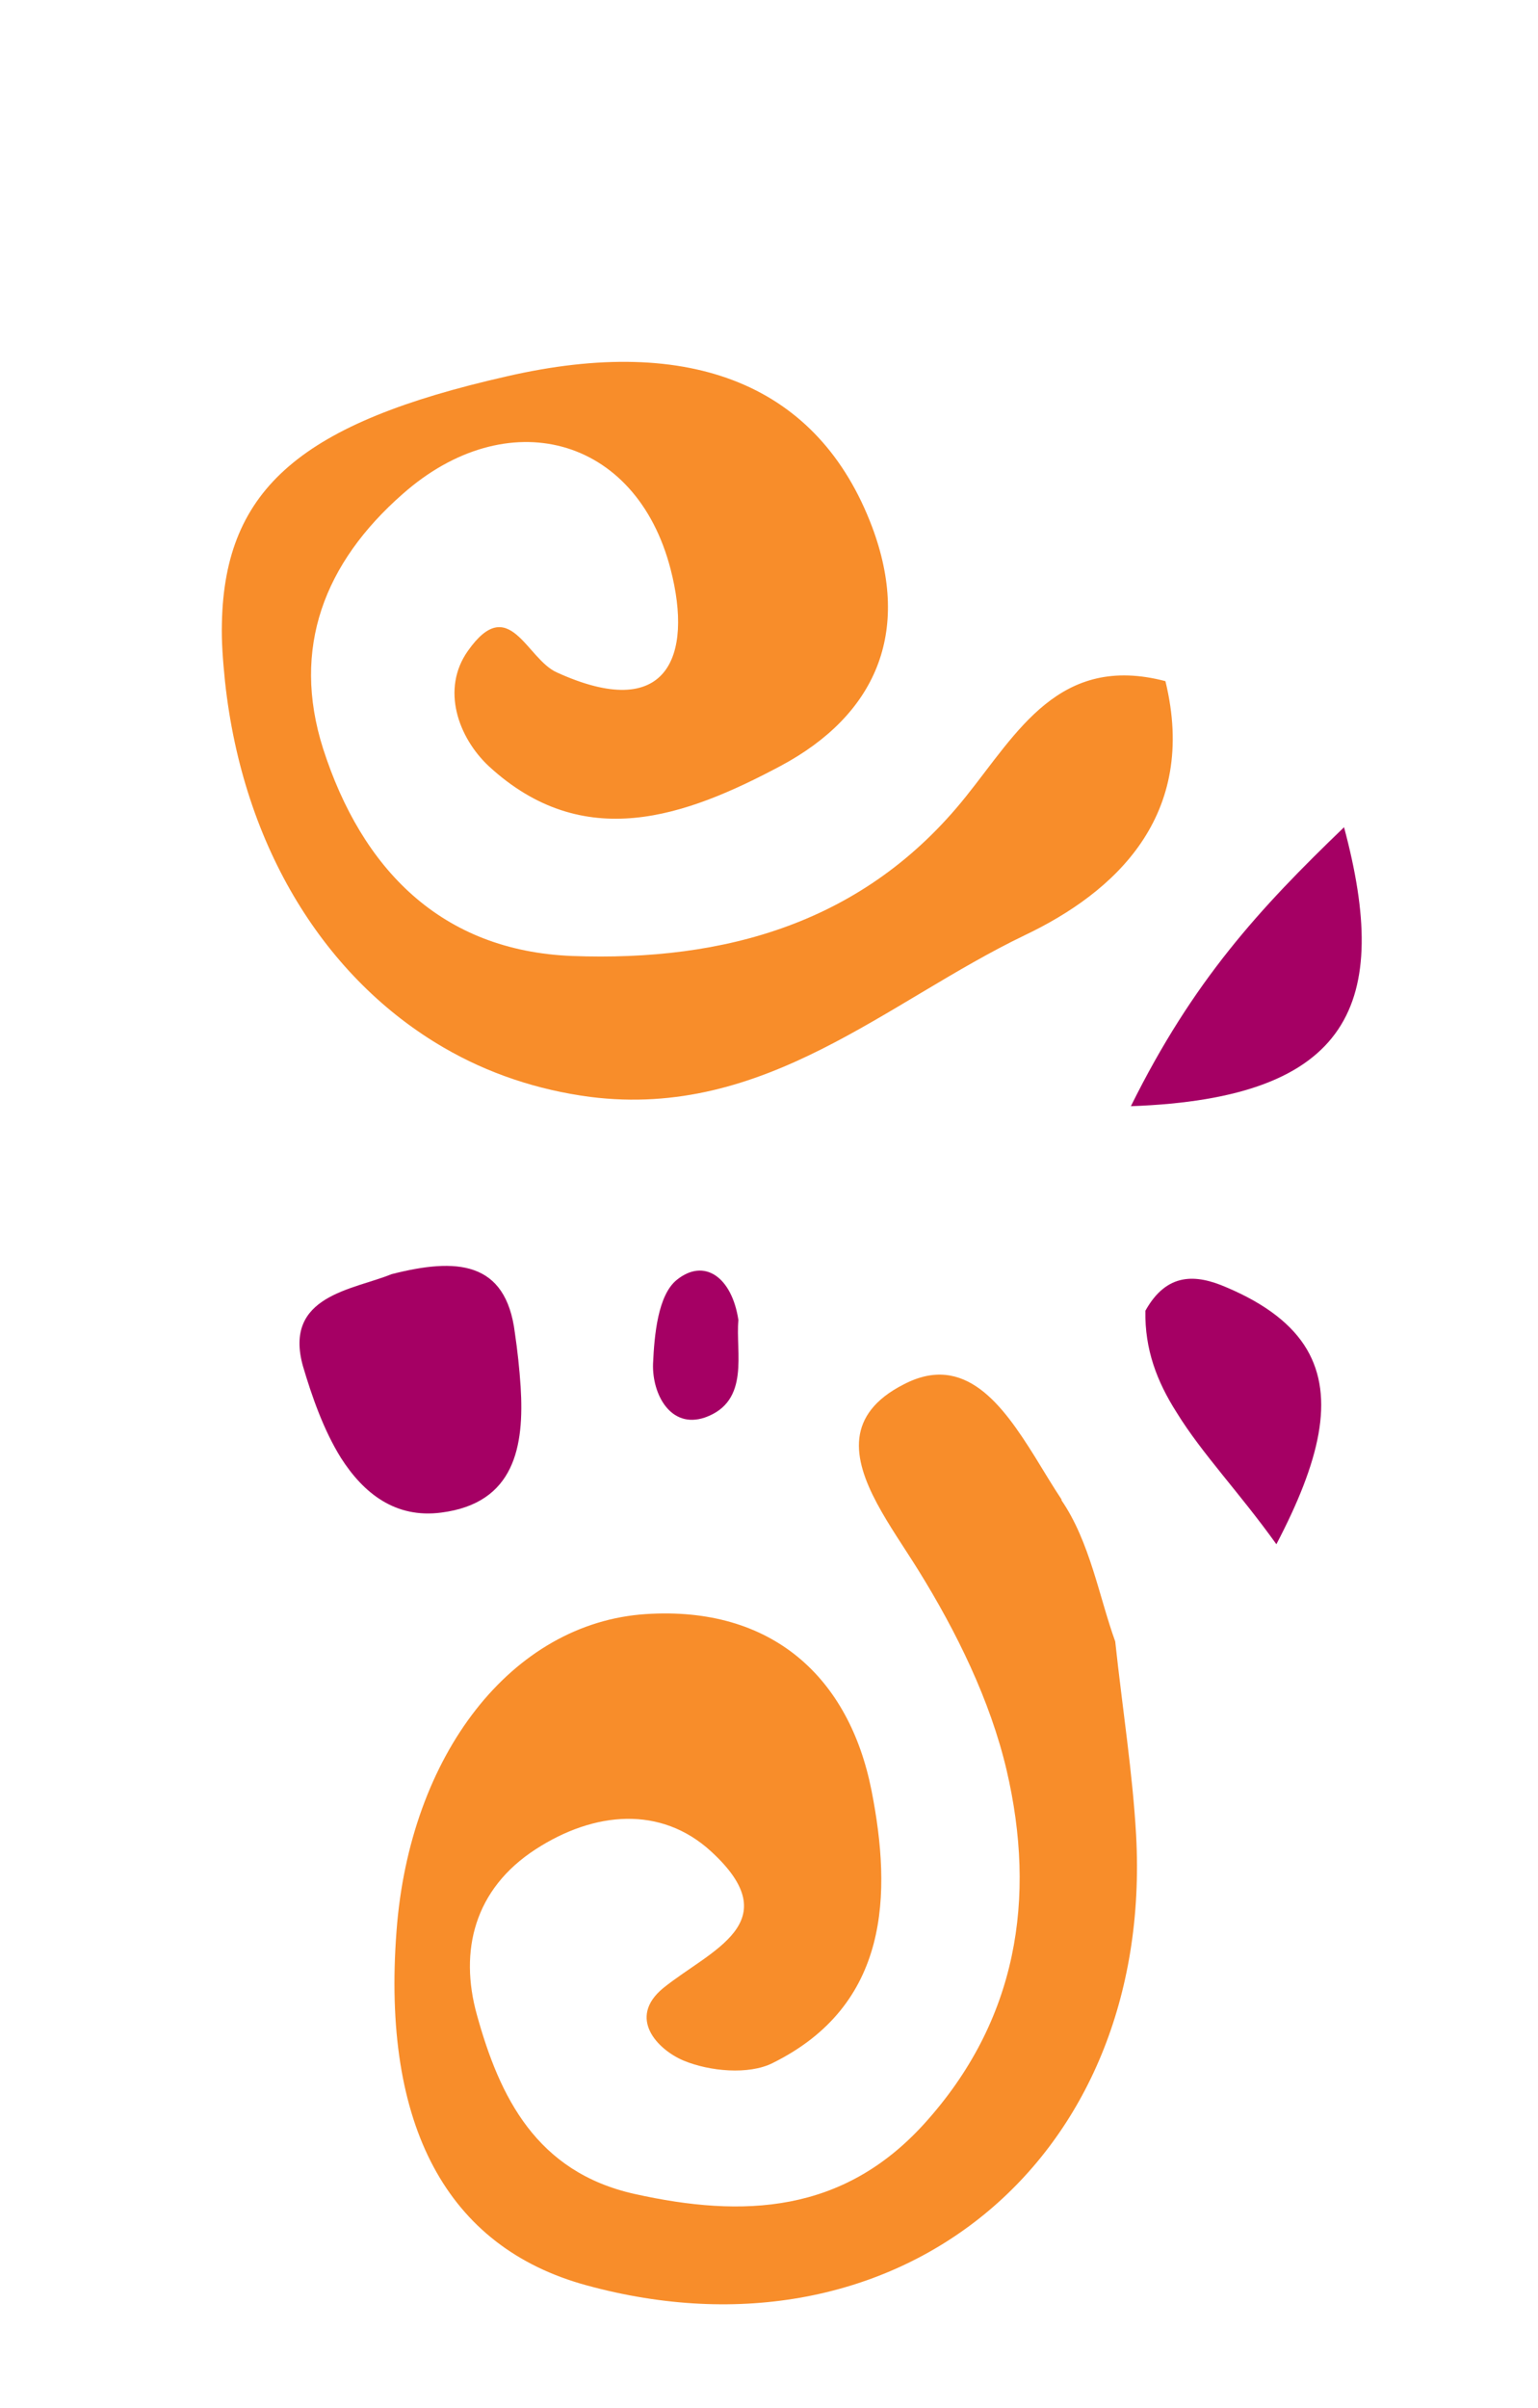 <svg width="108" height="169" viewBox="0 0 108 169" fill="none" xmlns="http://www.w3.org/2000/svg">
<mask id="mask0_4010_317" style="mask-type:alpha" maskUnits="userSpaceOnUse" x="0" y="0" width="108" height="169">
<rect x="0.092" y="0.62" width="107.908" height="167.394" fill="#D9D9D9"/>
</mask>
<g mask="url(#mask0_4010_317)">
<path d="M94.38 58.058C97.677 70.355 94.964 77.084 79.411 77.635C83.79 68.805 88.435 63.776 94.38 58.058Z" fill="#A50064"/>
<path d="M91.771 94.701C93.761 98.096 92.669 102.568 89.629 108.379C87.06 104.783 84.4 102.019 82.625 99.13C81.229 96.941 80.383 94.697 80.43 91.992C81.937 89.284 83.994 89.421 86.117 90.346C88.92 91.528 90.766 92.993 91.771 94.701Z" fill="#A50064"/>
<path d="M51.852 92.647C51.632 94.883 52.716 98.344 49.498 99.484C47.078 100.304 45.791 97.836 45.857 95.722C45.946 93.667 46.207 90.897 47.513 89.833C49.453 88.257 51.394 89.621 51.852 92.647Z" fill="#A50064"/>
<path d="M36.156 93.553C36.334 94.752 36.478 96.07 36.56 97.33C36.82 101.506 36.145 105.492 30.997 106.155C27.755 106.585 25.523 104.795 23.939 102.315C22.729 100.377 21.898 97.994 21.274 95.881C19.882 90.909 24.804 90.529 27.49 89.425C32.029 88.266 35.529 88.461 36.156 93.553Z" fill="#A50064"/>
<path d="M81.837 47.805C84.151 57.269 78.273 62.63 71.96 65.636C62.25 70.299 53.746 78.539 41.437 76.983C37.75 76.498 34.276 75.336 31.176 73.532C22.881 68.721 17.064 59.517 15.8 47.832C15.651 46.357 15.546 44.998 15.582 43.734C15.773 34.217 21.283 29.656 35.562 26.419C48.585 23.415 57.49 27.044 61.241 36.979C64.018 44.397 61.491 50.193 54.802 53.762C48.133 57.311 40.978 59.907 34.316 53.766C32.176 51.756 30.956 48.358 32.858 45.678C35.758 41.568 36.963 46.25 39.107 47.194C46.844 50.718 48.682 46.106 47.092 39.956C44.661 30.535 35.563 28.214 28.262 34.682C22.8 39.479 20.437 45.468 22.689 52.545C25.402 60.972 30.965 66.73 40.175 67.093C50.886 67.492 60.702 64.799 67.822 55.909C71.439 51.403 74.39 45.851 81.837 47.805Z" fill="#F88D2A"/>
<path d="M74.522 105.267C76.535 108.189 77.18 112.077 78.312 115.201C78.83 120.001 79.531 124.401 79.779 128.795C81.026 151.649 62.991 166.362 41.177 160.386C31.377 157.712 26.805 149.182 27.843 135.535C28.766 123.155 35.933 113.889 45.366 113.279C54.189 112.707 59.627 117.699 61.199 125.665C62.629 132.925 62.479 140.724 54.248 144.792C52.579 145.629 49.827 145.374 48.005 144.618C46.163 143.843 44.036 141.616 46.57 139.529C49.894 136.847 55.395 134.951 49.936 129.939C46.413 126.707 41.729 127.119 37.616 129.785C33.309 132.574 32.232 136.907 33.489 141.409C35.086 147.184 37.672 152.437 44.552 153.974C52.229 155.684 59.203 155.323 64.892 149.06C71.457 141.824 72.784 133.221 70.683 124.225C69.531 119.325 67.157 114.5 64.485 110.197C62.607 107.173 60.006 103.815 60.343 100.924C60.512 99.518 61.395 98.21 63.452 97.163C67.757 94.907 70.409 98.618 72.663 102.223C73.331 103.309 73.958 104.356 74.562 105.266L74.522 105.267Z" fill="#F88D2A"/>
</g>
</svg>
